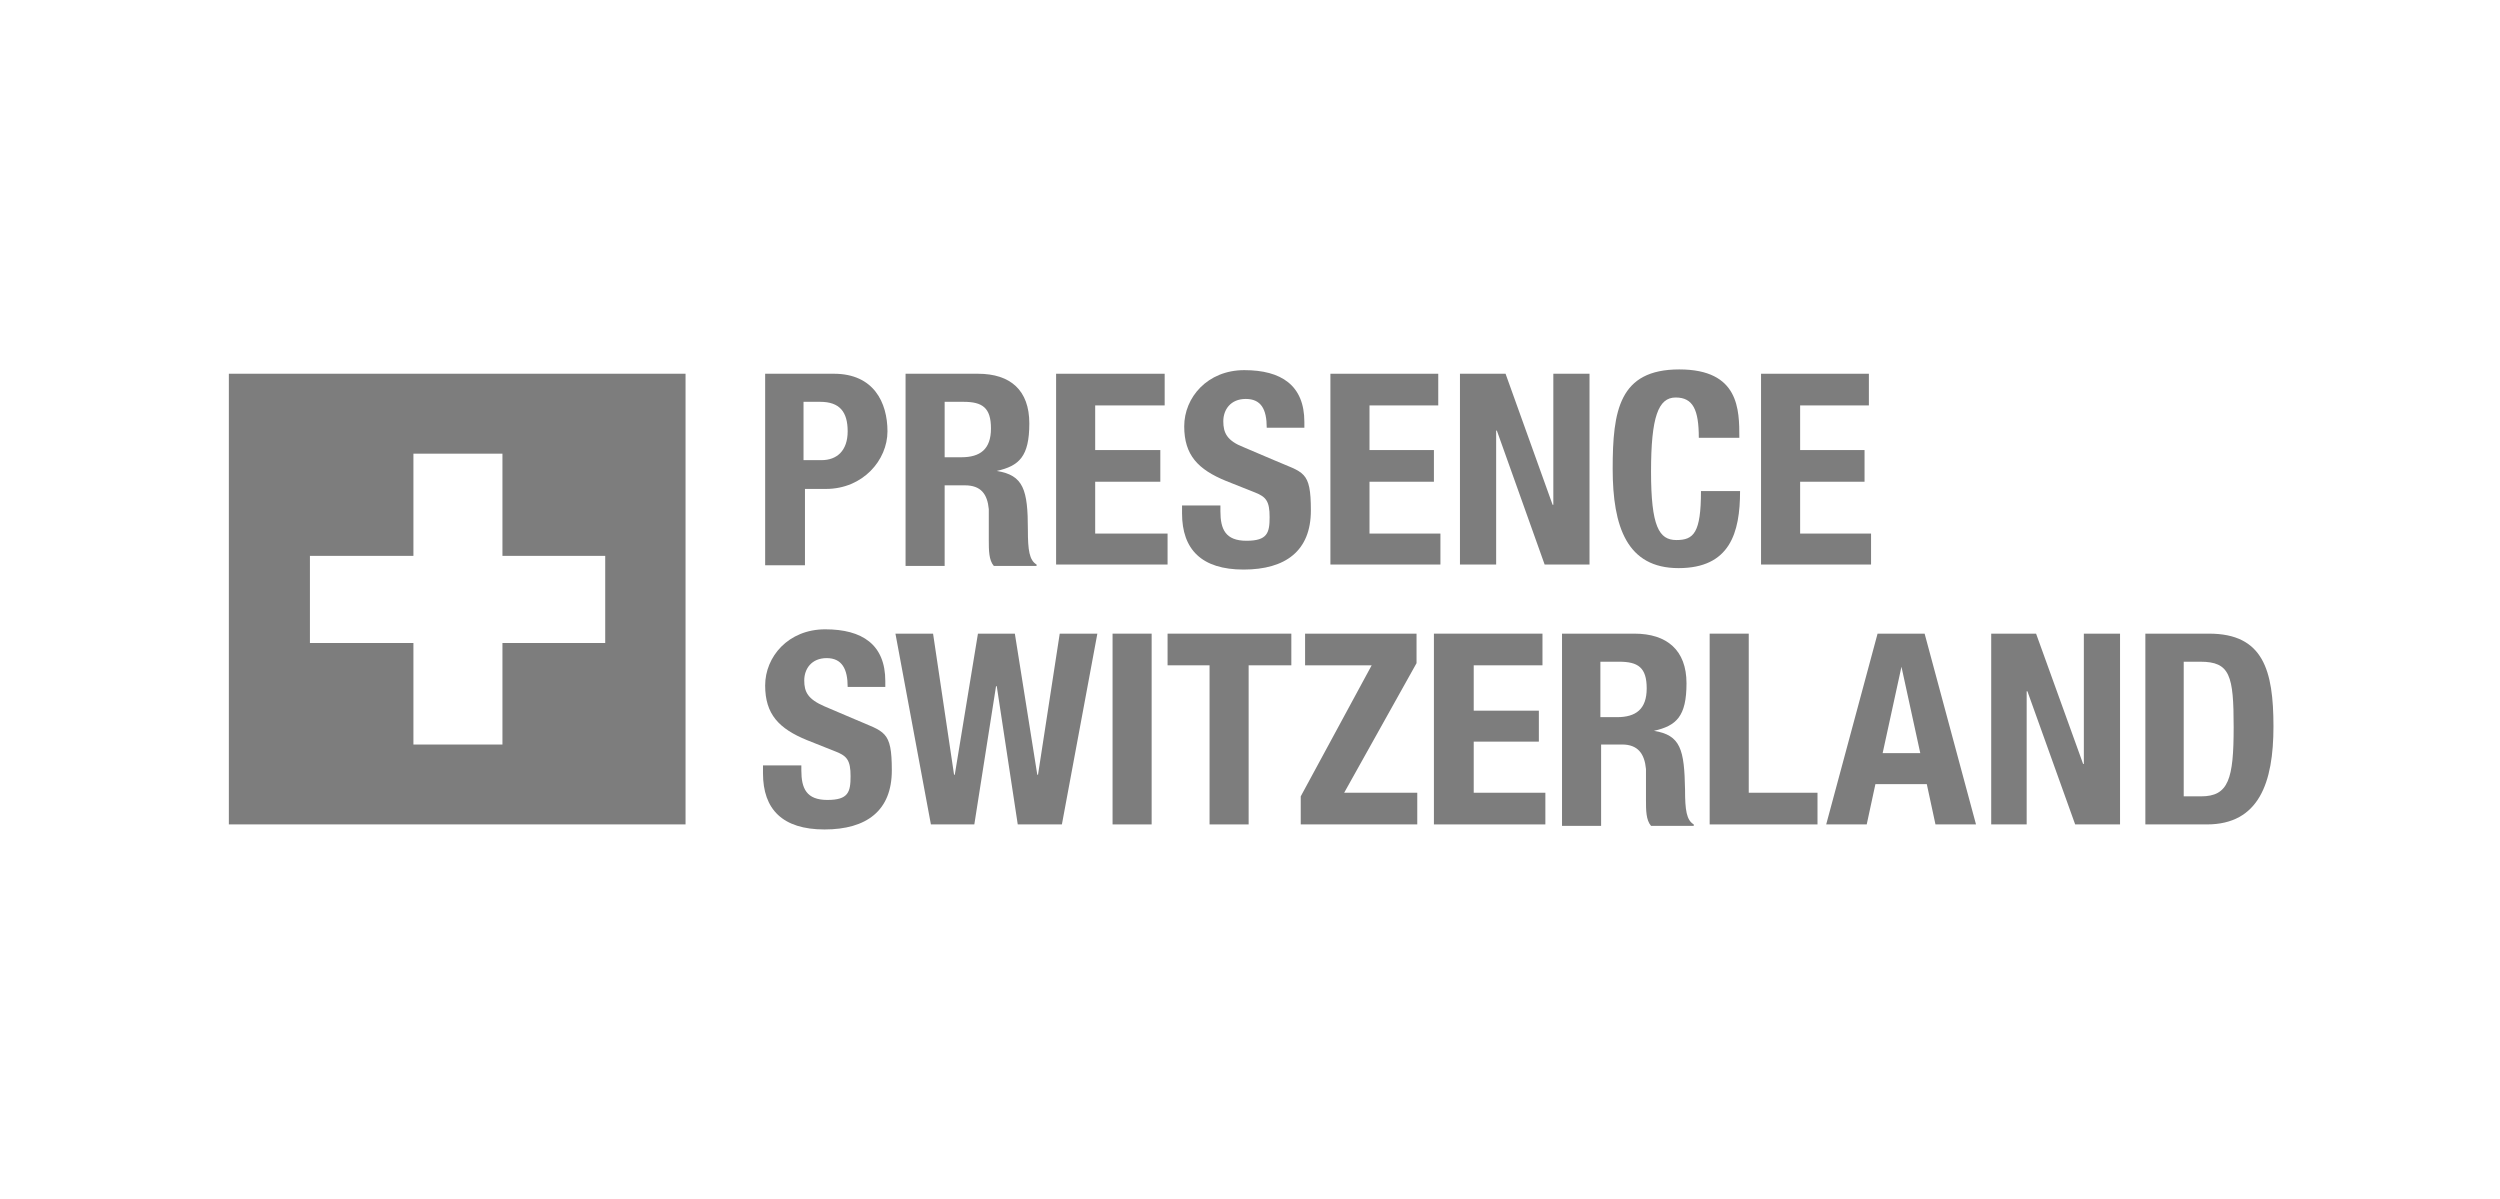 <svg width="269" height="129" viewBox="0 0 269 129" fill="none" xmlns="http://www.w3.org/2000/svg">
<g clip-path="url(#clip0_417_3907)">
<path d="M91.988 77.398L88.717 76.004C86.926 75.229 86.537 74.454 86.537 73.215C86.537 71.975 87.315 70.813 88.951 70.813C90.586 70.813 91.209 71.975 91.209 73.912H95.259V73.292C95.259 69.342 92.767 67.715 88.795 67.715C84.823 67.715 82.331 70.659 82.331 73.757C82.331 76.856 83.811 78.405 86.848 79.644L89.963 80.884C91.131 81.349 91.521 81.813 91.521 83.518C91.521 85.222 91.287 86.074 89.029 86.074C86.77 86.074 86.225 84.835 86.225 82.898V82.356H82.098V83.208C82.098 87.081 84.2 89.25 88.717 89.25C93.234 89.25 95.96 87.236 95.96 82.898C95.96 78.56 95.181 78.792 91.988 77.398Z" fill="#7D7D7D"/>
<path d="M111.69 83.363H111.612L109.198 68.18H105.227L102.734 83.363H102.657L100.398 68.18H96.349L100.165 88.708H104.837L107.173 73.835H107.251L109.51 88.708H114.26L118.076 68.18H114.027L111.69 83.363Z" fill="#7D7D7D"/>
<path d="M123.917 68.18H119.712V88.708H123.917V68.18Z" fill="#7D7D7D"/>
<path d="M125.631 71.588H130.148V88.708H134.353V71.588H138.948V68.18H125.631V71.588Z" fill="#7D7D7D"/>
<path d="M152.42 71.356V68.18H140.427V71.588H147.592L139.96 85.687V88.708H152.498V85.299H144.633L152.42 71.356Z" fill="#7D7D7D"/>
<path d="M158.572 79.799H165.581V76.468H158.572V71.588H165.97V68.18H154.289V88.708H166.282V85.299H158.572V79.799Z" fill="#7D7D7D"/>
<path d="M181.312 84.99C181.234 80.651 180.845 79.102 177.964 78.637C180.378 78.095 181.468 77.088 181.468 73.525C181.468 69.961 179.365 68.18 175.861 68.18H168.073V68.335V88.863H172.279V80.109H174.537C176.25 80.109 176.951 81.116 177.107 82.743V86.074C177.107 87.159 177.107 88.243 177.652 88.863H182.247V88.708C181.468 88.243 181.312 87.159 181.312 84.99ZM173.992 77.166H172.201V71.201H174.225C176.25 71.201 177.185 71.82 177.185 74.067C177.185 76.314 176.017 77.166 173.992 77.166Z" fill="#7D7D7D"/>
<path d="M188.165 68.18H183.96V88.708H195.563V85.299H188.165V68.18Z" fill="#7D7D7D"/>
<path d="M202.027 68.18L196.498 88.708H200.859L201.794 84.37H207.323L208.257 88.708H212.618L207.089 68.18H202.027ZM202.572 81.039L204.597 71.743L206.622 81.039H202.495H202.572Z" fill="#7D7D7D"/>
<path d="M224.222 82.201H224.144L219.082 68.18H214.254V88.708H218.07V74.377H218.148L223.288 88.708H228.116V68.18H224.222V82.201Z" fill="#7D7D7D"/>
<path d="M237.694 68.18H230.841V88.708H237.46C243.067 88.708 244.625 84.215 244.625 78.173C244.625 72.13 243.535 68.18 237.694 68.18ZM236.837 85.687H234.968V71.201H236.759C239.952 71.201 240.342 72.673 240.342 78.25C240.342 83.828 239.797 85.687 236.837 85.687Z" fill="#7D7D7D"/>
<path d="M82.409 60.821H86.614V52.609H88.873C92.844 52.609 95.492 49.511 95.492 46.412C95.492 43.313 94.013 40.215 89.729 40.215H82.331V60.821H82.409ZM86.459 43.236H88.25C90.352 43.236 91.209 44.321 91.209 46.412C91.209 48.504 90.041 49.511 88.405 49.511H86.459V43.236Z" fill="#7D7D7D"/>
<path d="M101.566 52.222H103.824C105.538 52.222 106.238 53.151 106.394 54.778V58.109C106.394 59.194 106.394 60.278 106.939 60.898H111.534V60.743C110.755 60.278 110.6 59.194 110.6 57.025C110.6 52.687 110.132 51.137 107.251 50.673C109.665 50.13 110.755 49.123 110.755 45.56C110.755 41.996 108.731 40.215 105.226 40.215H97.439V60.898H101.644V52.144L101.566 52.222ZM101.644 43.236H103.669C105.693 43.236 106.628 43.856 106.628 46.102C106.628 48.349 105.46 49.201 103.435 49.201H101.644V43.236Z" fill="#7D7D7D"/>
<path d="M125.63 57.412H117.842V51.835H124.851V48.426H117.842V43.623H125.318V40.215H113.637V60.743H125.63V57.412Z" fill="#7D7D7D"/>
<path d="M137.079 49.51L133.808 48.116C132.017 47.419 131.627 46.567 131.627 45.327C131.627 44.088 132.406 42.926 134.042 42.926C135.677 42.926 136.3 44.01 136.3 46.024H140.35V45.405C140.35 41.454 137.858 39.827 133.886 39.827C129.914 39.827 127.422 42.771 127.422 45.869C127.422 48.968 128.902 50.517 131.939 51.757L135.054 52.996C136.222 53.461 136.611 53.926 136.611 55.63C136.611 57.334 136.378 58.186 134.119 58.186C131.861 58.186 131.316 56.947 131.316 55.01V54.391H127.188V55.243C127.188 59.116 129.291 61.285 133.808 61.285C138.325 61.285 141.05 59.271 141.05 54.933C141.05 50.595 140.272 50.905 137.079 49.51Z" fill="#7D7D7D"/>
<path d="M154.99 57.412H147.358V51.835H154.289V48.426H147.358V43.623H154.756V40.215H143.152V60.743H154.99V57.412Z" fill="#7D7D7D"/>
<path d="M160.986 46.335H161.063L166.203 60.743H171.032V40.215H167.138V54.313H167.06L161.998 40.215H157.092V60.743H160.986V46.335Z" fill="#7D7D7D"/>
<path d="M180.611 61.13C186.14 61.13 187.231 57.334 187.231 52.842H183.025C183.025 57.334 182.247 58.109 180.378 58.109C178.508 58.109 177.652 56.637 177.652 50.75C177.652 44.863 178.431 42.771 180.3 42.771C182.169 42.771 182.792 44.088 182.792 47.109H187.153C187.153 44.088 187.153 39.75 180.689 39.75C174.225 39.75 173.524 44.166 173.524 50.44C173.524 56.715 175.082 61.13 180.611 61.13Z" fill="#7D7D7D"/>
<path d="M201.325 57.412H193.694V51.835H200.625V48.426H193.694V43.623H201.092V40.215H189.488V60.743H201.325V57.412Z" fill="#7D7D7D"/>
<path fill-rule="evenodd" clip-rule="evenodd" d="M73.765 88.708H24.625V40.215H73.765V88.708ZM44.484 48.814H54.063V59.814H65.121V69.187H54.063V80.11H44.484V69.187H33.348V59.814H44.484V48.814Z" fill="#7D7D7D"/>
</g>
<defs>
<clipPath id="clip0_417_3907">
<rect width="220" height="49.5" fill="white" transform="translate(24.625 39.75)"/>
</clipPath>
</defs>
</svg>
